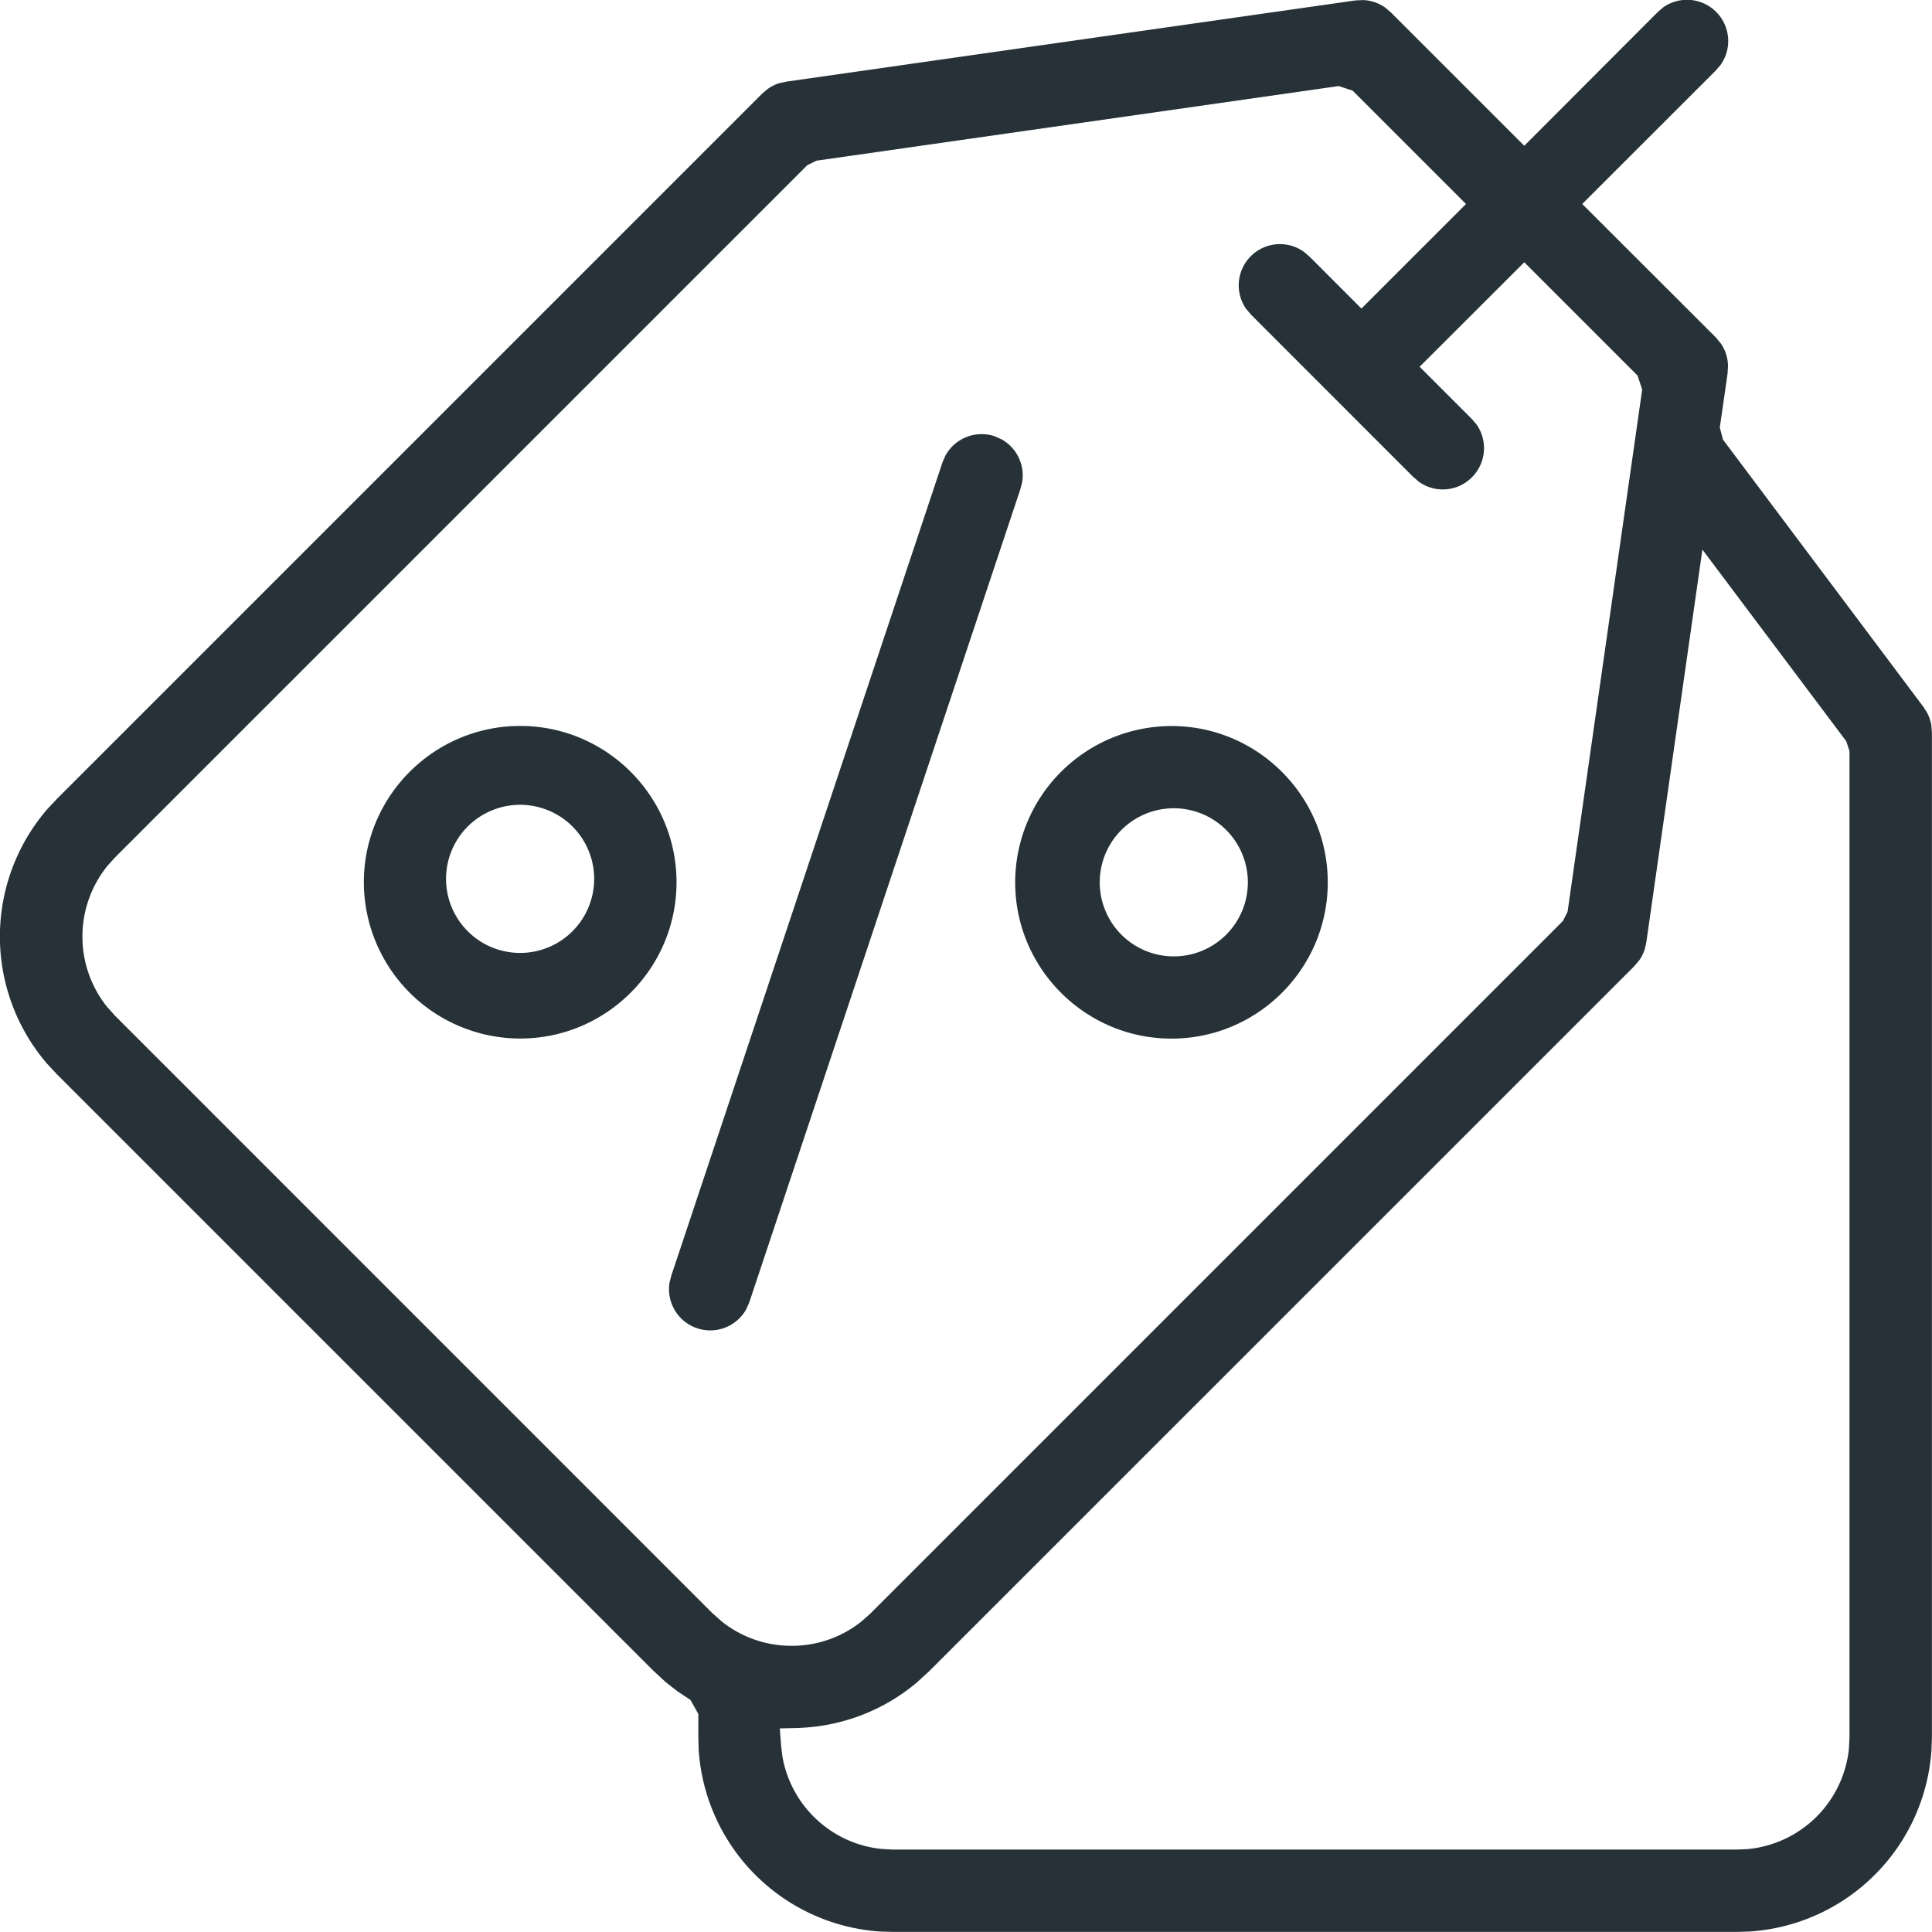 <svg width="24" height="24" fill="none" xmlns="http://www.w3.org/2000/svg"><path fill-rule="evenodd" clip-rule="evenodd" d="M9.776 1.013L16.84.005l.099-.004a.512.512 0 01.274.097l.072.063 1.65 1.65L20.593.15l.07-.06a.512.512 0 01.708.72l-.066.075-1.65 1.649 1.662 1.66.063.077a.511.511 0 01.086.278l-.006.096-.096.665.039.15 2.493 3.325.044.07c.025.048.043.1.052.155l.007.098v12.473l-.006.165a2.422 2.422 0 01-2.26 2.248l-.16.005h-10.48l-.165-.005a2.422 2.422 0 01-2.249-2.26l-.004-.16v-.283l-.098-.174-.16-.106-.151-.118-.15-.139-7.41-7.41-.122-.131a2.422 2.422 0 01.004-3.162l.123-.131 8.76-8.76.063-.053a.512.512 0 01.146-.074l.096-.02zm11.372 5.813l-.697 4.881-.018.08a.512.512 0 01-.073.147l-.065.075-8.752 8.751-.153.14c-.42.354-.943.55-1.49.566l-.213.005.016.213.016.133c.104.61.606 1.087 1.23 1.151l.135.008H21.58l.132-.006a1.397 1.397 0 001.255-1.237l.008-.141V9.33l-.04-.122-1.788-2.382zM16.63 1.069l.173.057 1.408 1.408-1.299 1.299-.637-.638-.076-.066a.512.512 0 00-.72.707l.06.071 2.01 2.011.076.066a.51.51 0 00.66-.055.512.512 0 00.06-.652l-.06-.071-.65-.65 1.3-1.298 1.407 1.407.058.173-.927 6.488-.058.115-8.603 8.603-.11.098c-.247.197-.55.303-.868.303-.32 0-.623-.107-.869-.303l-.118-.105-7.423-7.424-.1-.113a1.397 1.397 0 01.014-1.748l.094-.104 8.595-8.595.115-.057 6.488-.927zm-4.885 4.59a.512.512 0 01.61-.24l.086.038a.513.513 0 01.256.536l-.023.088-3.366 10.097-.038.086a.512.512 0 01-.952-.335l.023-.088 3.367-10.098.037-.085zm2.808 3.36a1.944 1.944 0 00-1.942 1.942c0 1.07.871 1.941 1.942 1.941 1.07 0 1.941-.87 1.941-1.941 0-1.07-.871-1.942-1.941-1.942zM4.52 10.96c0-1.07.871-1.942 1.942-1.942 1.07 0 1.942.871 1.942 1.942 0 1.07-.872 1.941-1.942 1.941A1.944 1.944 0 014.52 10.96zm10.032-.919a.92.92 0 11-.002 1.839.92.92 0 01.002-1.839zm-7.172.919a.92.92 0 10-1.838.001.92.92 0 001.838-.001z" fill="#263238"/></svg>